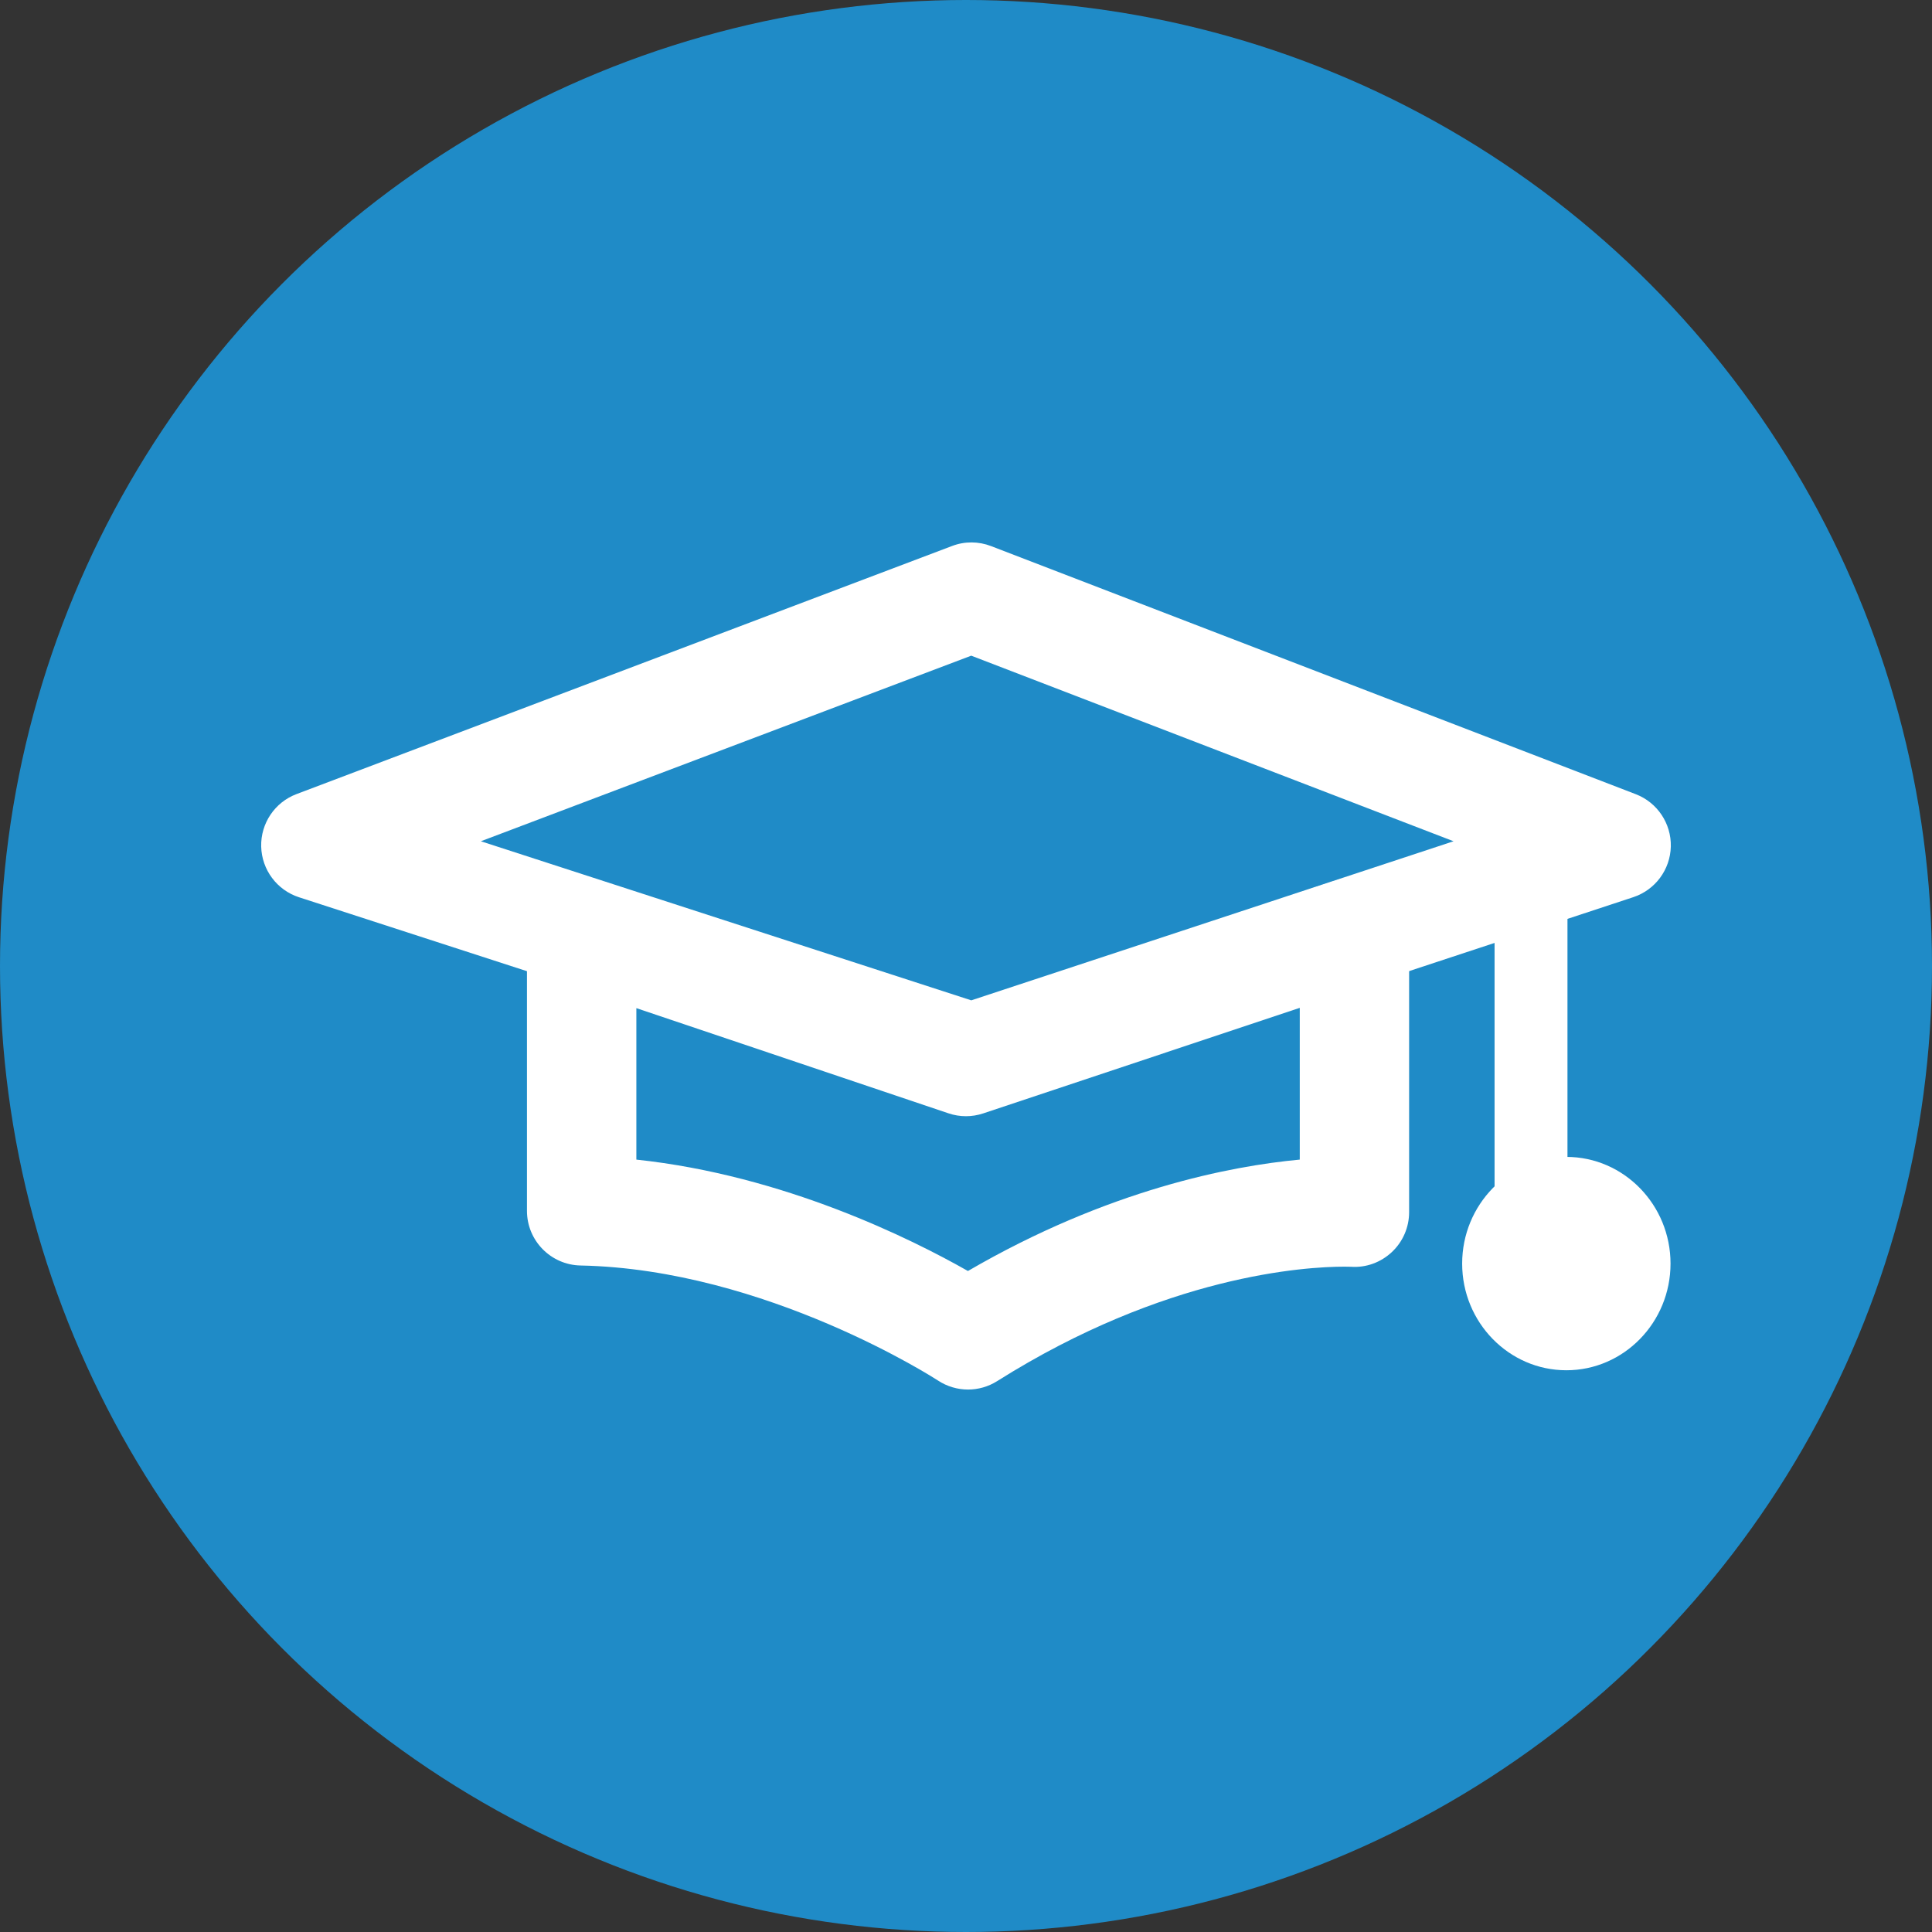 <?xml version="1.0" encoding="utf-8"?>
<!-- Generator: Adobe Illustrator 16.0.3, SVG Export Plug-In . SVG Version: 6.00 Build 0)  -->
<!DOCTYPE svg PUBLIC "-//W3C//DTD SVG 1.1 Basic//EN" "http://www.w3.org/Graphics/SVG/1.1/DTD/svg11-basic.dtd">
<svg version="1.1" baseProfile="basic" id="Ebene_1"
	 xmlns="http://www.w3.org/2000/svg" xmlns:xlink="http://www.w3.org/1999/xlink" x="0px" y="0px" width="53px" height="53px"
	 viewBox="0 0 53 53" xml:space="preserve">
<rect x="0" y="0" width="53" height="53" fill="#333333" stroke="none"/>
<circle fill="#1F8BC7" cx="26.5" cy="26.5" r="26.5"/>
<g>
	<path fill="#FFFFFF" d="M26.649,30.52c-0.156,0-0.313-0.024-0.463-0.073L8.202,24.614c-0.605-0.196-1.021-0.754-1.037-1.391
		c-0.015-0.637,0.373-1.214,0.969-1.439l17.984-6.806c0.346-0.132,0.725-0.13,1.07,0.003l17.686,6.806
		c0.591,0.228,0.976,0.803,0.961,1.437c-0.016,0.634-0.428,1.189-1.03,1.388l-17.686,5.833C26.967,30.495,26.808,30.52,26.649,30.52
		z M13.191,23.078l13.454,4.364l13.23-4.364l-13.231-5.091L13.191,23.078z"/>
	<path fill="#FFFFFF" d="M26.556,38.119c-0.287,0-0.574-0.083-0.824-0.247l0,0c-0.046-0.031-4.717-3.054-9.806-3.156
		c-0.816-0.016-1.47-0.683-1.47-1.5v-7.65c0-0.483,0.232-0.937,0.625-1.218c0.392-0.282,0.897-0.358,1.354-0.203l10.067,3.392
		l10.179-3.394c0.458-0.152,0.96-0.076,1.352,0.206c0.392,0.282,0.623,0.734,0.623,1.217v7.688c0,0.414-0.171,0.81-0.473,1.093
		c-0.303,0.284-0.706,0.433-1.121,0.404l-0.18-0.003c-1.066,0-4.904,0.226-9.526,3.139C27.111,38.042,26.833,38.119,26.556,38.119z
		 M17.456,31.811c4.049,0.43,7.556,2.18,9.097,3.056c3.851-2.24,7.224-2.881,9.103-3.056v-4.163l-8.682,2.895
		c-0.311,0.104-0.645,0.103-0.953-0.001l-8.564-2.886V31.811z"/>
	<path fill="#FFFFFF" d="M42,36.842c-0.553,0-1-0.448-1-1v-12c0-0.552,0.447-1,1-1s1,0.448,1,1v12
		C43,36.395,42.553,36.842,42,36.842z"/>
	<g>
		<ellipse fill="#FFFFFF" cx="42.969" cy="34.664" rx="1.858" ry="1.926"/>
		<path fill="#FFFFFF" d="M42.97,37.59c-1.577,0-2.859-1.313-2.859-2.926s1.282-2.927,2.859-2.927c1.575,0,2.857,1.313,2.857,2.927
			S44.545,37.59,42.97,37.59z M42.97,33.737c-0.474,0-0.859,0.416-0.859,0.927c0,0.511,0.386,0.926,0.859,0.926
			c0.473,0,0.857-0.416,0.857-0.926C43.827,34.153,43.442,33.737,42.97,33.737z"/>
	</g>
</g>
</svg>
